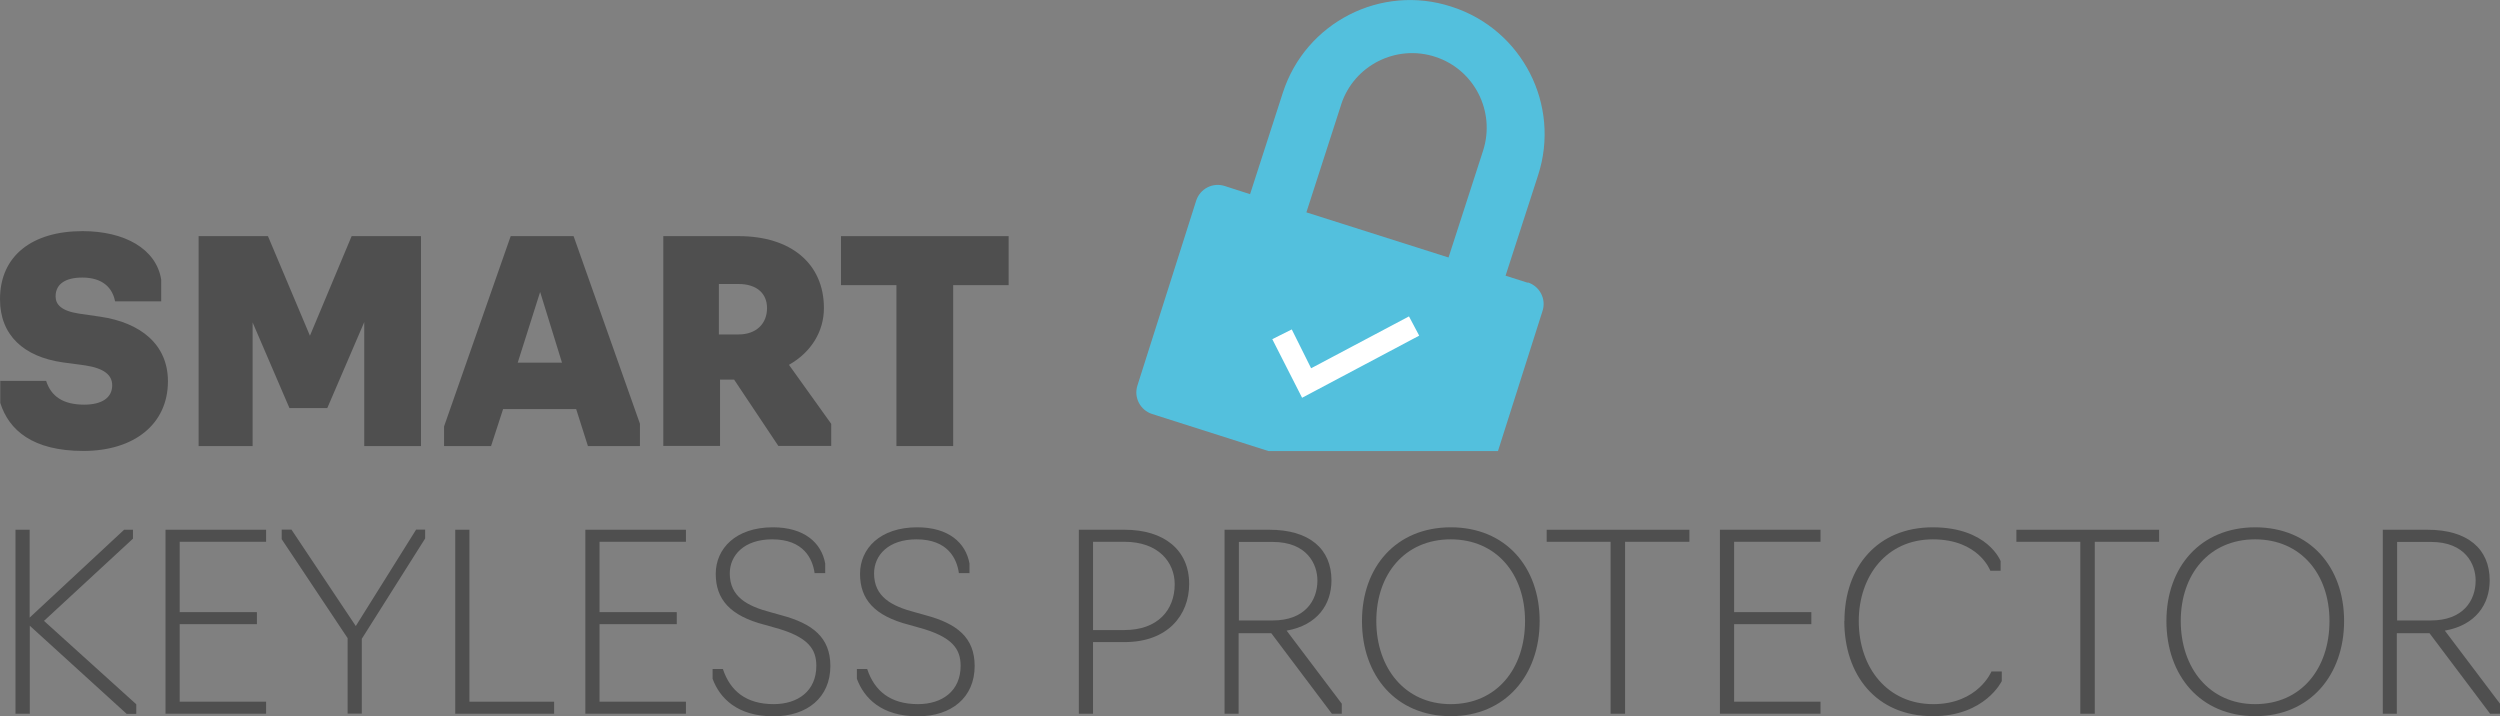 <?xml version="1.0" encoding="UTF-8"?>
<svg xmlns="http://www.w3.org/2000/svg" id="Ebene_2" data-name="Ebene 2" viewBox="0 0 174.47 49.98">
  <rect x="0" y="0" width="174.47" height="49.98" fill="#808080" stroke="none"/>
  <defs>
    <style>
      .cls-1 {
        fill: #53c0dd;
      }

      .cls-1, .cls-2, .cls-3 {
        stroke-width: 0px;
      }

      .cls-2 {
        fill: #fff;
      }

      .cls-3 {
        fill: #4f4f4f;
      }
    </style>
  </defs>
  <g id="Ebene_1-2" data-name="Ebene 1">
    <g>
      <g id="Gruppe_4" data-name="Gruppe 4">
        <path id="Pfad_1" data-name="Pfad 1" class="cls-1" d="m106.61,19.73l-1.54-.49,2.27-7.01c1.59-4.9-1.1-10.16-6-11.75l-.06-.02c-4.9-1.59-10.16,1.1-11.75,6l-2.29,7.09-1.77-.57c-.83-.27-1.72.19-1.99,1.02l-4.1,12.9c-.27.83.19,1.72,1.02,1.99l8.13,2.59h16.01l3.11-9.78c.27-.83-.19-1.72-1.02-1.99h0Zm-13.01-12.45c.9-2.73,3.85-4.21,6.58-3.31,2.71.89,4.19,3.8,3.33,6.52l-2.42,7.48-9.92-3.15,2.43-7.53Z"></path>
        <path id="Pfad_2" data-name="Pfad 2" class="cls-2" d="m99.04,23.42l-.71-1.34-6.83,3.62-1.35-2.71-1.36.68,2.08,4.09,8.18-4.34Z"></path>
      </g>
      <g>
        <path class="cls-3" d="m.02,28.12v-1.54h3.2c.35,1.09,1.19,1.66,2.66,1.66,1.21,0,1.95-.47,1.95-1.35,0-.72-.57-1.19-1.89-1.39l-1.56-.21c-2.71-.39-4.38-1.88-4.38-4.41,0-3.05,2.27-4.75,5.76-4.75,2.93,0,5.14,1.23,5.49,3.38v1.52h-3.22c-.18-.94-.86-1.66-2.29-1.66-1.17,0-1.86.45-1.86,1.31,0,.57.39,1.02,1.66,1.21l1.45.21c2.81.41,4.73,1.93,4.73,4.51,0,2.99-2.36,4.86-5.9,4.86S.62,30.02.02,28.12Z"></path>
        <path class="cls-3" d="m17.63,22.48v8.65h-3.77v-14.65h4.84l2.93,6.95,2.91-6.95h4.84v14.65h-3.96v-8.65l-2.58,6h-2.64l-2.58-6Z"></path>
        <path class="cls-3" d="m30.99,31.13v-1.37l4.65-13.28h4.39l4.63,13.09v1.56h-3.63l-.82-2.58h-5.1l-.84,2.58h-3.28Zm6.7-10.74l-1.56,4.92h3.09l-1.52-4.92Z"></path>
        <path class="cls-3" d="m46.29,31.13v-14.65h5.27c3.65,0,5.94,1.93,5.94,5.02,0,1.6-.86,3.07-2.44,3.96l2.95,4.12v1.54h-3.69l-3.09-4.63h-.98v4.63h-3.96Zm5.25-7.79c1.23,0,1.99-.74,1.99-1.84,0-1.04-.74-1.68-1.99-1.68h-1.37v3.52h1.37Z"></path>
        <path class="cls-3" d="m62.56,19.9h-3.87v-3.42h11.7v3.42h-3.87v11.23h-3.96v-11.23Z"></path>
      </g>
      <g>
        <path class="cls-3" d="m2.07,49.81h-.99v-12.84h.99v6.13l6.59-6.13h.62v.62l-6.21,5.74,6.44,5.82v.67h-.67l-6.76-6.15v6.15Z"></path>
        <path class="cls-3" d="m11.55,36.97h7.02v.84h-6.03v4.91h5.39v.84h-5.39v5.41h6.03v.84h-7.02v-12.84Z"></path>
        <path class="cls-3" d="m24.27,44.55l-4.61-6.92v-.67h.68l4.49,6.73,4.21-6.73h.63v.62l-4.42,7v5.22h-.99v-5.26Z"></path>
        <path class="cls-3" d="m31.77,36.97h.99v12h5.91v.84h-6.9v-12.84Z"></path>
        <path class="cls-3" d="m40.85,36.97h7.02v.84h-6.03v4.91h5.39v.84h-5.39v5.41h6.03v.84h-7.02v-12.84Z"></path>
        <path class="cls-3" d="m49.73,47.36v-.67h.72c.51,1.54,1.63,2.45,3.54,2.45,1.7,0,2.98-.92,2.98-2.67,0-1.15-.53-2.04-2.98-2.69l-.6-.17c-2.46-.63-3.44-1.8-3.44-3.56s1.39-3.25,3.99-3.25c2.19,0,3.39,1.08,3.65,2.53v.67h-.74c-.14-1.01-.77-2.36-2.96-2.36-1.95,0-2.96,1.1-2.96,2.38,0,1.63,1.22,2.28,2.86,2.71l.75.21c2.16.58,3.41,1.54,3.41,3.54,0,2.19-1.61,3.51-3.97,3.51-2.53,0-3.75-1.27-4.25-2.62Z"></path>
        <path class="cls-3" d="m59.8,47.36v-.67h.72c.51,1.54,1.63,2.45,3.54,2.45,1.7,0,2.98-.92,2.98-2.67,0-1.15-.53-2.04-2.98-2.69l-.6-.17c-2.46-.63-3.44-1.8-3.44-3.56s1.39-3.25,3.99-3.25c2.19,0,3.39,1.08,3.65,2.53v.67h-.74c-.14-1.01-.77-2.36-2.96-2.36-1.95,0-2.96,1.1-2.96,2.38,0,1.63,1.22,2.28,2.86,2.71l.75.21c2.16.58,3.41,1.54,3.41,3.54,0,2.19-1.61,3.51-3.97,3.51-2.53,0-3.75-1.27-4.25-2.62Z"></path>
        <path class="cls-3" d="m75.29,36.97h3.2c2.76,0,4.5,1.42,4.5,3.78,0,2.19-1.51,4.06-4.5,4.06h-2.21v5h-.99v-12.84Zm3.18,7c2.33,0,3.51-1.4,3.51-3.2,0-1.51-1.11-2.96-3.51-2.96h-2.19v6.16h2.19Z"></path>
        <path class="cls-3" d="m85.46,49.81v-12.84h3.13c2.77,0,4.33,1.32,4.33,3.53,0,1.68-.98,3.13-3.13,3.51l3.85,5.1v.7h-.69l-4.23-5.62h-2.28v5.62h-.99Zm3.36-6.51c2.23,0,3.12-1.37,3.12-2.79,0-1.11-.7-2.69-3.12-2.69h-2.36v5.48h2.36Z"></path>
        <path class="cls-3" d="m95.05,43.34c0-3.77,2.38-6.54,6.2-6.54s6.2,2.77,6.2,6.54-2.38,6.64-6.2,6.64-6.2-2.82-6.2-6.64Zm11.38,0c0-3.27-1.99-5.7-5.19-5.7s-5.19,2.43-5.19,5.7,1.99,5.8,5.19,5.8,5.19-2.46,5.19-5.8Z"></path>
        <path class="cls-3" d="m112.41,37.81h-4.47v-.84h9.96v.84h-4.49v12h-1.01v-12Z"></path>
        <path class="cls-3" d="m120.03,36.97h7.02v.84h-6.03v4.91h5.39v.84h-5.39v5.41h6.03v.84h-7.02v-12.84Z"></path>
        <path class="cls-3" d="m128.72,43.34c0-3.78,2.31-6.54,6.16-6.54s4.74,2.36,4.74,2.36v.67h-.72s-.79-2.19-4.01-2.19-5.17,2.55-5.17,5.7c0,3.32,2.05,5.8,5.19,5.8s4.07-2.28,4.07-2.28h.72v.67s-1.16,2.45-4.81,2.45c-3.99,0-6.18-2.91-6.18-6.64Z"></path>
        <path class="cls-3" d="m145.19,37.81h-4.47v-.84h9.96v.84h-4.49v12h-1.01v-12Z"></path>
        <path class="cls-3" d="m151.19,43.34c0-3.77,2.38-6.54,6.2-6.54s6.2,2.77,6.2,6.54-2.38,6.64-6.2,6.64-6.2-2.82-6.2-6.64Zm11.38,0c0-3.27-1.99-5.7-5.19-5.7s-5.19,2.43-5.19,5.7,1.99,5.8,5.19,5.8,5.19-2.46,5.19-5.8Z"></path>
        <path class="cls-3" d="m166.29,49.81v-12.84h3.13c2.77,0,4.33,1.32,4.33,3.53,0,1.68-.98,3.13-3.13,3.51l3.85,5.1v.7h-.69l-4.23-5.62h-2.28v5.62h-.99Zm3.36-6.51c2.23,0,3.12-1.37,3.12-2.79,0-1.11-.7-2.69-3.12-2.69h-2.36v5.48h2.36Z"></path>
      </g>
    </g>
  </g>
</svg>
